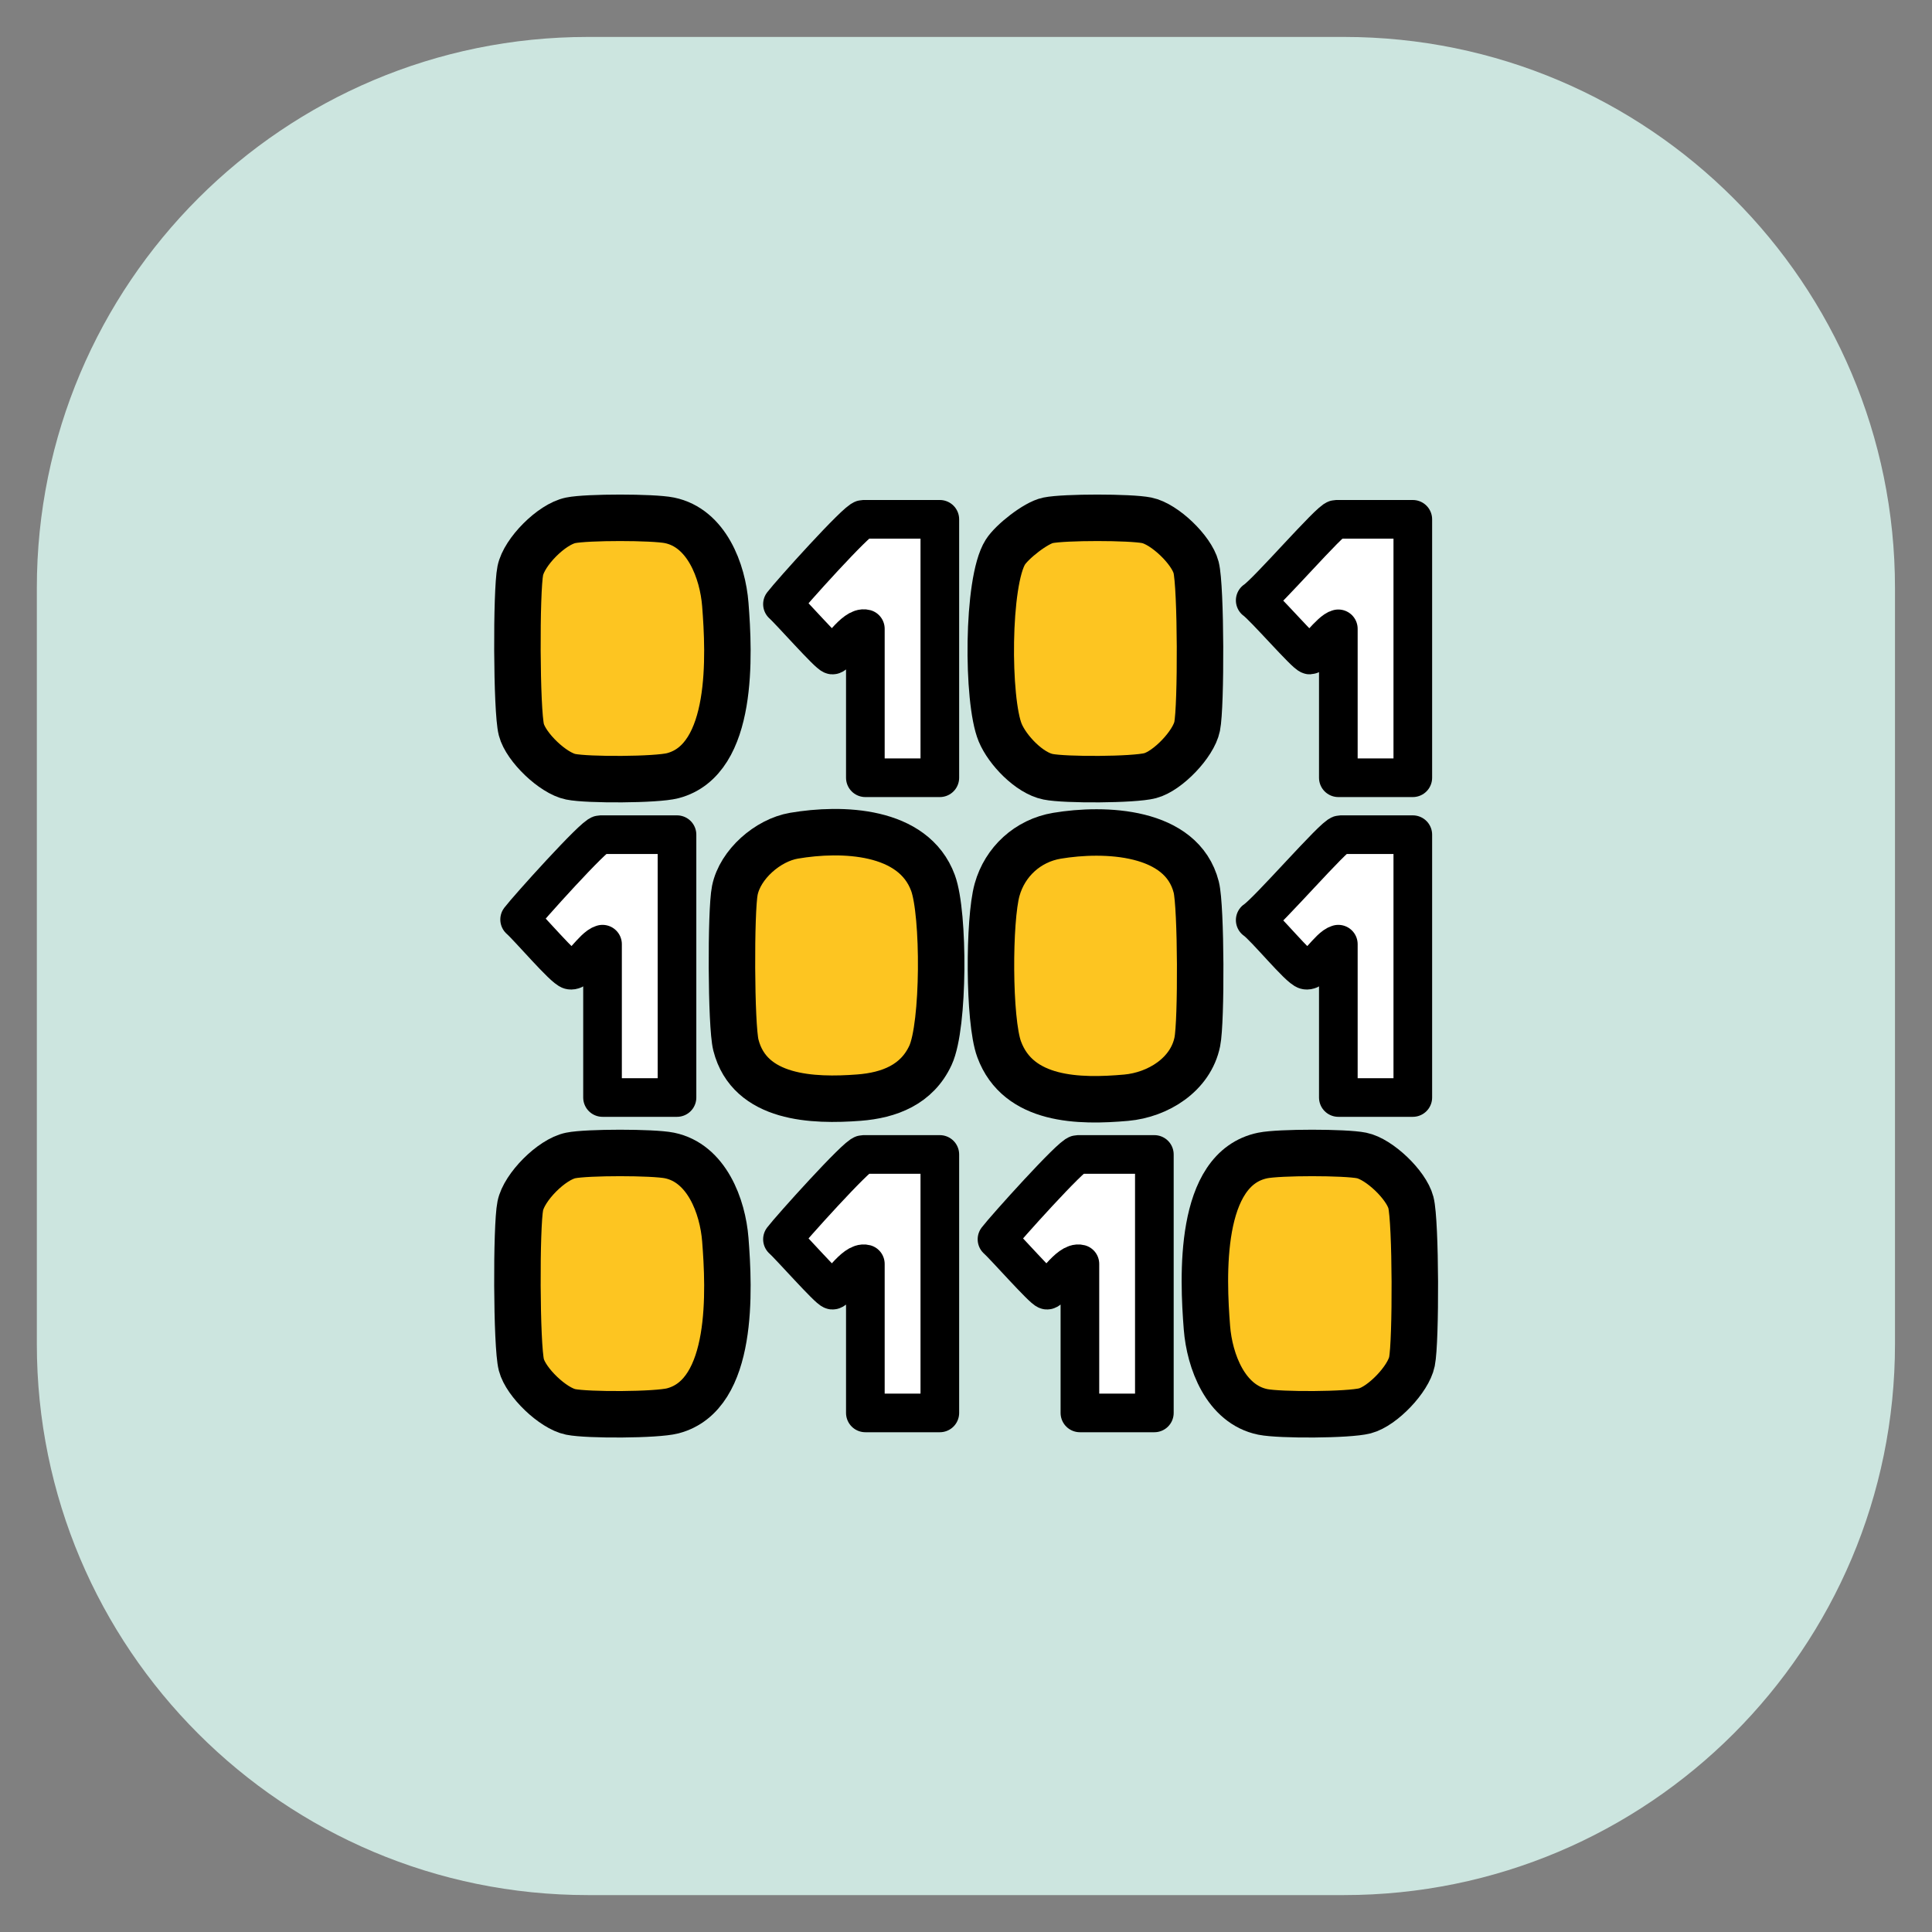 <svg width="75" height="75" viewBox="0 0 75 75" fill="none" xmlns="http://www.w3.org/2000/svg">
<rect x="0" y="0" width="75" height="75" fill="#808080" stroke="none"/>
<path d="M52.172 1.434H22.821C11.007 1.434 1.43 11.011 1.43 22.825V52.176C1.43 63.99 11.007 73.567 22.821 73.567H52.172C63.986 73.567 73.563 63.99 73.563 52.176V22.825C73.563 11.011 63.986 1.434 52.172 1.434Z" fill="#CCE5DF"/>
<path d="M30.824 32.442C32.673 32.127 35.46 32.21 36.219 34.276C36.659 35.472 36.656 39.815 36.12 40.969C35.595 42.103 34.525 42.52 33.341 42.61C31.572 42.745 29.102 42.671 28.567 40.568C28.376 39.816 28.365 35.353 28.526 34.565C28.732 33.55 29.808 32.615 30.824 32.442Z" fill="#FDC521" stroke="black" stroke-width="1.804" stroke-linecap="round" stroke-linejoin="round"/>
<path d="M41.032 32.444C42.868 32.137 45.878 32.237 46.438 34.439C46.629 35.191 46.64 39.654 46.48 40.442C46.219 41.723 44.948 42.503 43.719 42.613C41.9 42.775 39.528 42.749 38.786 40.731C38.373 39.609 38.381 35.705 38.707 34.54C39.011 33.452 39.899 32.634 41.032 32.444Z" fill="#FDC521" stroke="black" stroke-width="1.804" stroke-linecap="round" stroke-linejoin="round"/>
<path d="M40.684 20.199C41.323 20.069 43.879 20.069 44.517 20.199C45.204 20.339 46.254 21.343 46.432 22.026C46.624 22.763 46.632 27.413 46.473 28.198C46.333 28.885 45.329 29.934 44.646 30.112C44.008 30.279 41.344 30.288 40.684 30.153C39.955 30.005 39.109 29.12 38.827 28.44C38.312 27.202 38.307 22.575 39.028 21.433C39.284 21.028 40.208 20.296 40.684 20.199Z" fill="#FDC521" stroke="black" stroke-width="1.804" stroke-linecap="round" stroke-linejoin="round"/>
<path d="M22.154 20.199C22.792 20.069 25.348 20.069 25.987 20.199C27.431 20.493 28.056 22.172 28.157 23.47C28.306 25.376 28.51 29.487 26.116 30.112C25.477 30.279 22.814 30.288 22.154 30.153C21.467 30.014 20.417 29.01 20.239 28.327C20.047 27.589 20.038 22.939 20.198 22.154C20.347 21.423 21.414 20.349 22.154 20.199Z" fill="#FDC521" stroke="black" stroke-width="1.804" stroke-linecap="round" stroke-linejoin="round"/>
<path d="M22.154 44.855C22.792 44.725 25.348 44.725 25.987 44.855C27.431 45.149 28.056 46.828 28.157 48.126C28.306 50.032 28.51 54.144 26.116 54.769C25.477 54.935 22.814 54.944 22.154 54.81C21.467 54.67 20.417 53.666 20.239 52.983C20.047 52.245 20.038 47.596 20.198 46.811C20.347 46.08 21.414 45.006 22.154 44.855Z" fill="#FDC521" stroke="black" stroke-width="1.804" stroke-linecap="round" stroke-linejoin="round"/>
<path d="M49.023 44.855C49.662 44.725 52.218 44.725 52.856 44.855C53.543 44.995 54.593 45.999 54.771 46.682C54.963 47.42 54.971 52.069 54.812 52.854C54.672 53.541 53.668 54.59 52.985 54.769C52.347 54.935 49.683 54.944 49.023 54.81C47.578 54.516 46.954 52.837 46.853 51.539C46.701 49.594 46.503 45.368 49.023 44.855Z" fill="#FDC521" stroke="black" stroke-width="1.804" stroke-linecap="round" stroke-linejoin="round"/>
<path d="M26.281 32.402V42.605H23.39V36.653C23.02 36.751 22.48 37.721 22.138 37.661C21.895 37.619 20.504 35.98 20.172 35.695C20.485 35.282 23.077 32.402 23.305 32.402H26.281Z" fill="white" stroke="black" stroke-width="1.5" stroke-linecap="round" stroke-linejoin="round"/>
<path d="M54.845 32.402V42.605H51.954V36.653C51.584 36.751 51.044 37.721 50.702 37.661C50.435 37.615 49.107 35.978 48.727 35.718C49.225 35.393 51.805 32.402 52.039 32.402H54.845Z" fill="white" stroke="black" stroke-width="1.5" stroke-linecap="round" stroke-linejoin="round"/>
<path d="M36.484 20.16V30.192H33.593V24.411C33.165 24.295 32.491 25.428 32.318 25.428C32.18 25.428 30.65 23.692 30.375 23.453C30.688 23.04 33.28 20.16 33.508 20.16H36.484Z" fill="white" stroke="black" stroke-width="1.5" stroke-linecap="round" stroke-linejoin="round"/>
<path d="M36.484 44.816V54.849H33.593V49.067C33.165 48.952 32.491 50.084 32.318 50.084C32.18 50.084 30.65 48.348 30.375 48.109C30.688 47.696 33.28 44.816 33.508 44.816H36.484Z" fill="white" stroke="black" stroke-width="1.5" stroke-linecap="round" stroke-linejoin="round"/>
<path d="M44.812 44.816V54.849H41.922V49.067C41.493 48.952 40.819 50.084 40.646 50.084C40.508 50.084 38.978 48.348 38.703 48.109C39.017 47.696 41.608 44.816 41.837 44.816H44.812Z" fill="white" stroke="black" stroke-width="1.5" stroke-linecap="round" stroke-linejoin="round"/>
<path d="M54.845 20.16V30.192H51.954V24.411C51.665 24.467 50.971 25.428 50.849 25.428C50.699 25.428 49.063 23.539 48.727 23.306C49.201 22.995 51.647 20.16 51.869 20.16H54.845Z" fill="white" stroke="black" stroke-width="1.5" stroke-linecap="round" stroke-linejoin="round"/>
</svg>
